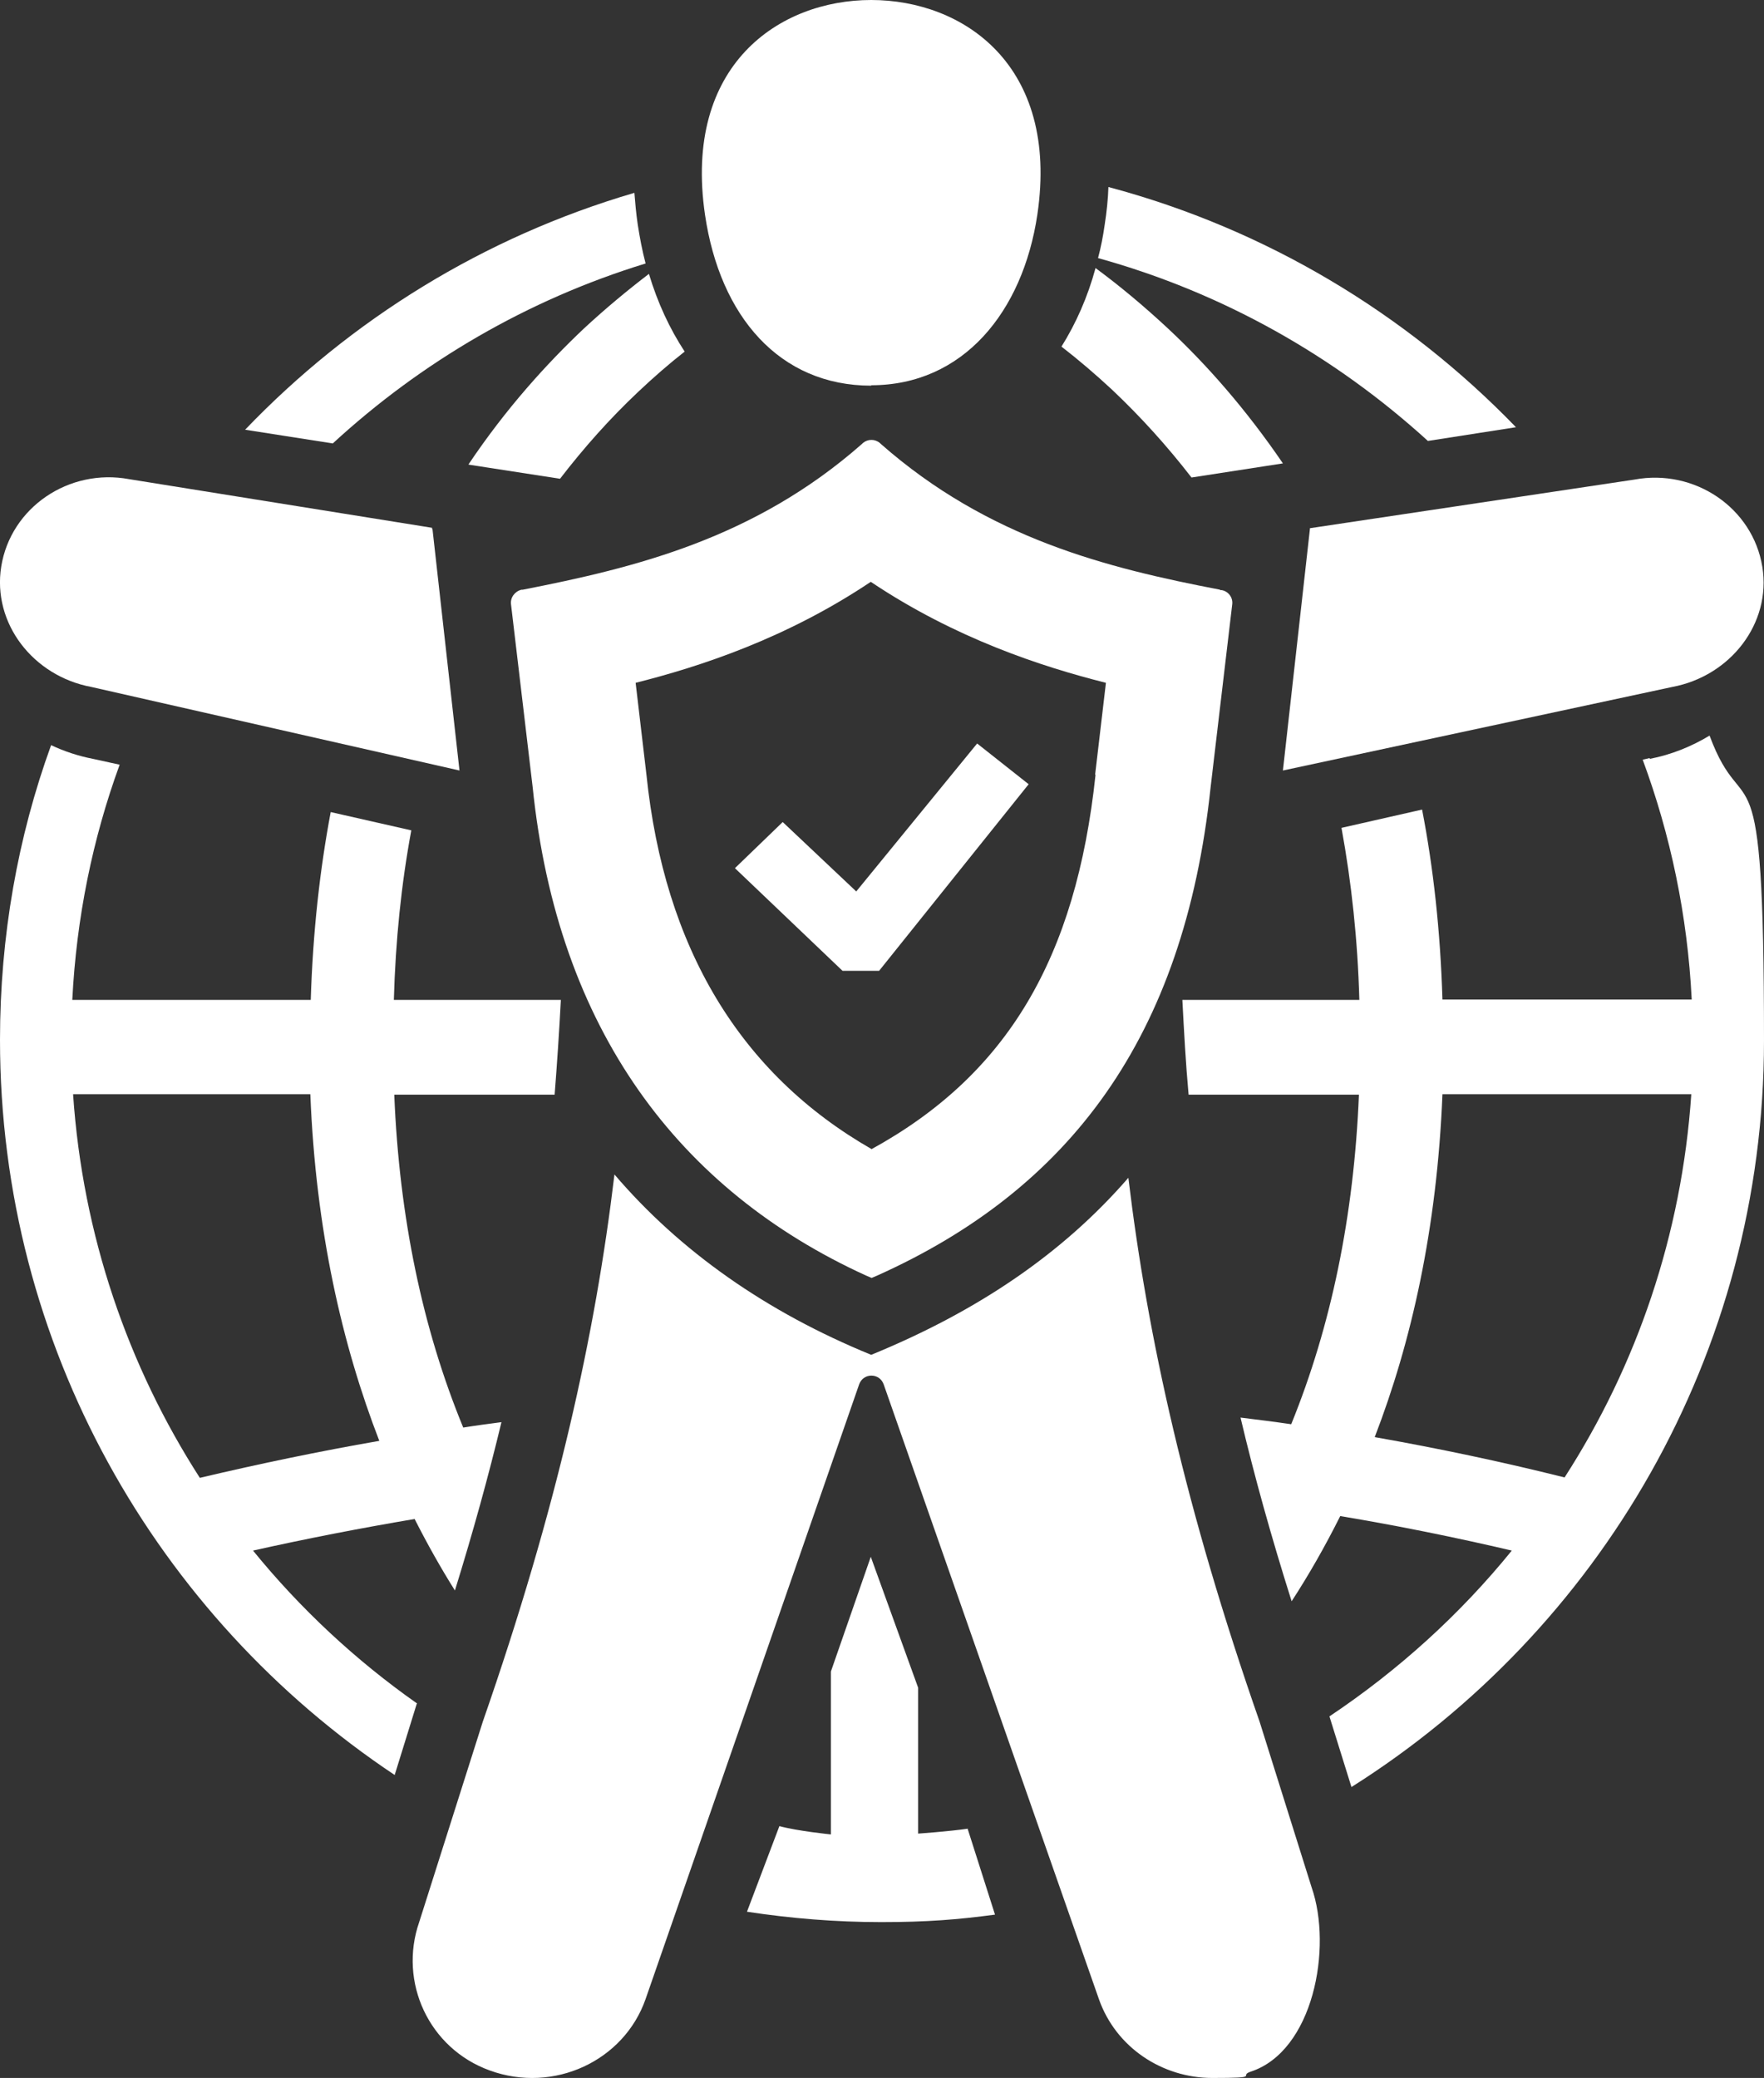 <?xml version="1.0" encoding="UTF-8"?>
<svg id="Layer_51" xmlns="http://www.w3.org/2000/svg" version="1.1" viewBox="0 0 424.6 500">
  <rect x="0" y="0" width="424.6" height="500" fill="#333333" stroke="none"/>
  <!-- Generator: Adobe Illustrator 29.4.0, SVG Export Plug-In . SVG Version: 2.1.0 Build 152)  -->
  <defs>
    <style>
      .st0 {
        fill: #fff;
      }
    </style>
  </defs>
  <g>
    <path class="st0" d="M265.9,54.1c-.4,2.8-.9,5.4-1.6,8,30,8.3,57,23.6,79.4,44l21.2-3.3c-26.5-27.4-60.2-47.7-98.1-57.8-.1,2.9-.4,5.9-.9,9.1Z"/>
    <path class="st0" d="M281.2,79.1c-5.9-5.5-11.8-10.4-17.5-14.6-1.9,7-4.7,13.3-8.2,18.9,4,3.1,8,6.5,12.1,10.3,7,6.6,13.4,13.7,19.2,21.2l22-3.4c-9-13.2-18.5-23.9-27.6-32.4Z"/>
    <path class="st0" d="M112.8,111.8l22,3.4c5.7-7.4,11.9-14.4,18.8-20.9,3.7-3.5,7.5-6.8,11.2-9.7-3.6-5.5-6.5-11.7-8.6-18.7-5.1,3.9-10.3,8.2-15.6,13.1-9.1,8.6-18.8,19.3-27.8,32.7h0Z"/>
    <path class="st0" d="M100.4,409.9c-14.8-10.4-28.1-22.8-39.5-36.8,13-2.9,25.9-5.4,38.9-7.6,3.1,6.1,6.3,11.8,9.7,17.2,4.4-14.2,8.1-27.6,11.2-40.5-3.1.4-6.1.8-9.2,1.3-9.8-23.8-15.4-50.6-16.6-80.1h38.6c.6-7.6,1.1-15.2,1.5-22.8h-40.2c.4-14.3,1.8-27.9,4.2-40.8l-19.4-4.4c-2.6,13.8-4.3,28.9-4.8,45.2H17.4c1-19.8,4.9-38.8,11.4-56.6l-6.4-1.4c-3.6-.7-6.9-1.8-10.1-3.3C4.3,201.3,0,225.3,0,250.2c0,73.7,37.8,138.8,95,176.9l5.3-17.1h0ZM17.6,263.3h57.1c1.3,32.8,7.7,60.4,16.6,83.4-14.4,2.5-28.8,5.5-43.2,8.9-17.3-26.9-28.2-58.4-30.5-92.2h0Z"/>
    <path class="st0" d="M397.1,182.4l-1.7.4c6.7,18.1,10.8,37.5,11.8,57.7h-60c-.5-16.5-2.2-31.8-4.9-45.7l-19.4,4.4c2.4,13.1,3.9,26.9,4.3,41.4h-42.6c.4,7.6.8,15.2,1.5,22.8h41c-1.2,29.2-6.7,55.7-16.3,79.3-4.1-.6-8.1-1.1-12.2-1.6,3.3,14,7.4,28.7,12.3,44.2,4.1-6.3,8-13.1,11.7-20.5,13.8,2.3,27.6,5.1,41.3,8.3-12.5,15.4-27.3,28.8-43.9,39.9l5.3,17c59.6-37.6,99.3-104.1,99.3-179.6s-4.6-50.5-13.1-73.4c-4.3,2.6-9.2,4.6-14.4,5.6v-.2ZM376.6,355.5c-15.2-3.8-30.4-7-45.7-9.7,8.8-22.8,15-50.1,16.3-82.5h59.9c-2.3,33.8-13.1,65.2-30.5,92.2h0Z"/>
    <path class="st0" d="M233.1,440c-4.8.7-12.1,1.2-12.1,1.2v-35.1l-11.4-31.5-9.6,27.6v39.2s-8-.8-12.4-2l-7.8,20.6c10.5,1.6,21.3,2.5,32.3,2.5s18.4-.6,27.4-1.8l-6.6-20.7h.2Z"/>
    <path class="st0" d="M80.1,106.7c21.3-19.6,46.9-34.6,75.3-43.3-.8-3-1.4-6.2-1.9-9.4-.4-2.7-.6-5.2-.8-7.6-36.2,10.6-68.3,30.5-93.7,57,0,0,21.1,3.3,21.1,3.3Z"/>
  </g>
  <path class="st0" d="M209.7,92.7c22.1,0,36.5-17.6,40-41.1C255,15.6,231.8,0,209.7,0s-45.3,15.6-40,51.7c3.6,24.4,17.9,41.1,40,41.1h0Z"/>
  <g>
    <path class="st0" d="M104.1,127.3l6.5,58.1-88.6-20.1c-14-2.6-23.9-15.3-21.7-29,2.3-14.2,16.3-23.7,30.8-21l72.9,11.7v.3h0Z"/>
    <path class="st0" d="M303.2,414.3c-17.8-51-27-92.6-31.6-130.9-15.6,18-36,32-61.9,42.6-25.2-10.3-46-24.9-61.8-43.4-4.6,38.5-13.8,80.3-31.7,131.7l-15.3,48.2c-5,14.4,2.3,30.4,17,35.7,15.4,5.6,32.3-2.3,37.5-17.2l51.4-147.9c1-2.8,4.9-2.8,5.9,0l51.8,147.9c4.1,11.7,15.3,19,27.3,19s6.2-.5,9.2-1.5c15.1-4.9,19.8-29.8,14.7-44.4l-12.5-39.8h0Z"/>
    <path class="st0" d="M315.3,127.3l-6.5,58.1,93.7-20.1c14-2.6,23.9-15.3,21.7-28.9-2.3-14.2-16.3-23.7-30.8-21l-78.1,11.7v.3h0Z"/>
  </g>
  <path class="st0" d="M293.7,141.9c-27.1-5.2-55.8-12.3-81.7-35.1l-.2-.2c-1.2-1-2.9-1-4.1,0l-.2.2c-25.9,22.8-54.6,29.8-81.7,35.1h-.3c-1.6.4-2.7,1.9-2.5,3.5l5.2,43.9c6,58.5,35.3,97.1,80.2,117.6l1.4.6,1.4-.6c46.1-20.7,73.8-57.1,80.2-117.5l5.2-44c.2-1.6-.9-3.1-2.5-3.4h-.4ZM263.7,186.4c-4.7,44.2-21.3,72.2-53.9,90.1-31.6-18.1-49.9-48.4-54.2-90.1l-2.6-22.1c15.5-3.9,36.3-10.7,56.6-24.3,20.3,13.6,41.1,20.4,56.6,24.3l-2.6,22.1h.1Z"/>
  <polygon class="st0" points="202.8 233.6 176.9 208.9 188.4 197.8 206.1 214.5 235.2 178.9 247.6 188.7 211.6 233.6 202.8 233.6"/>
</svg>